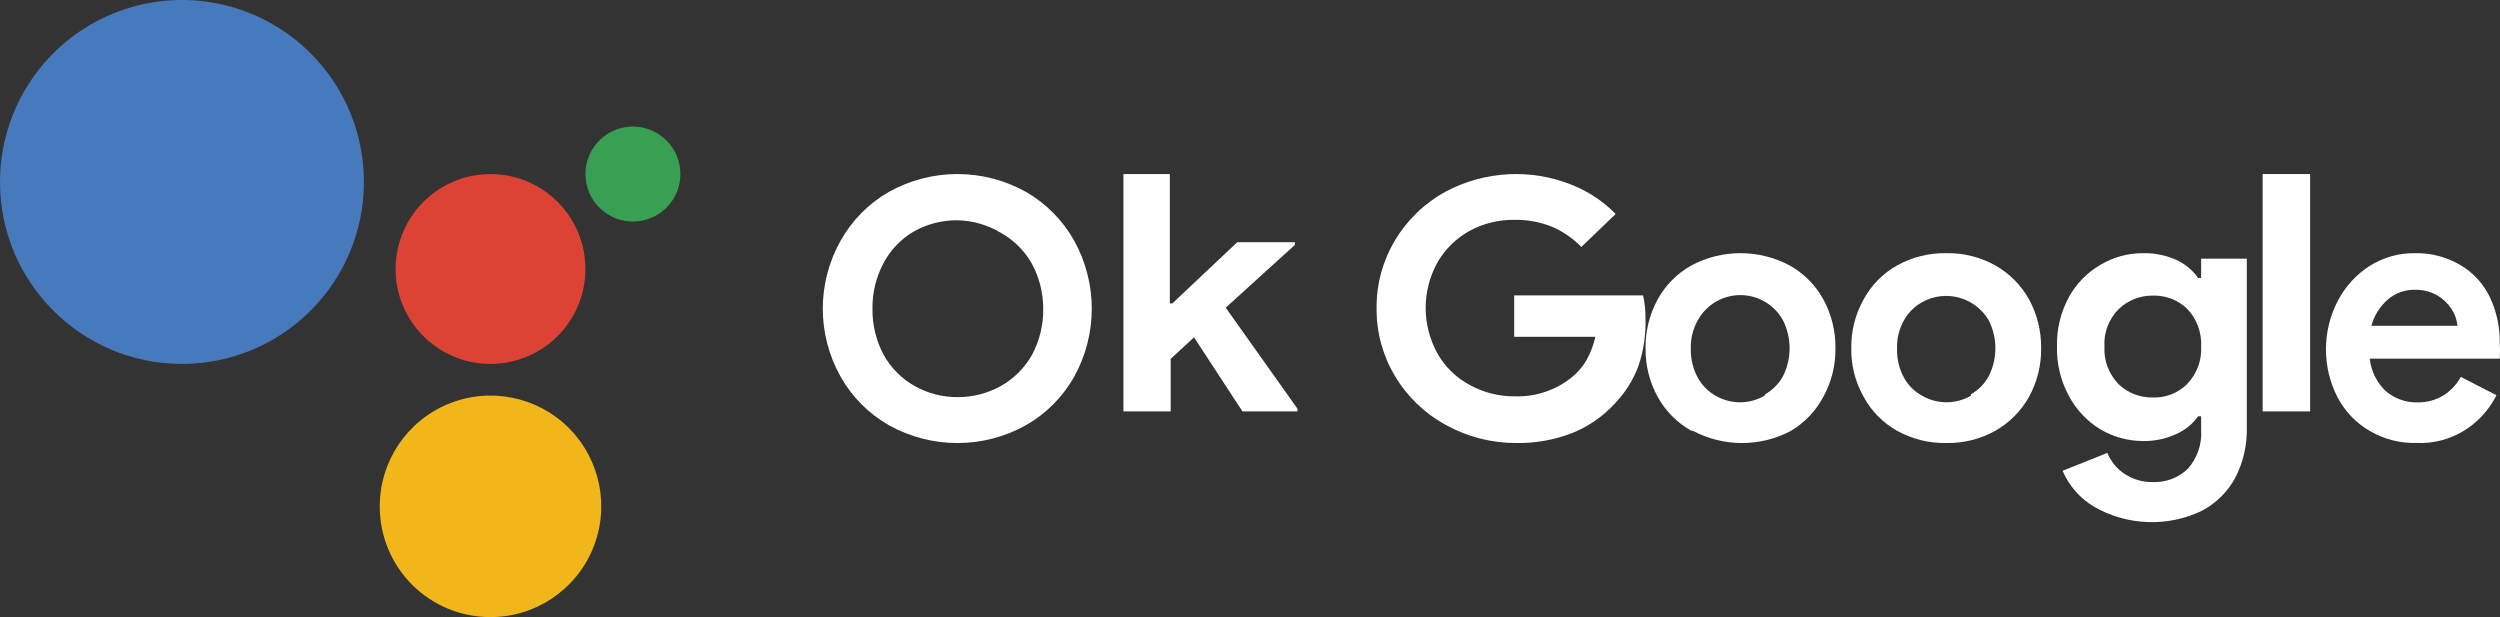 <?xml version="1.0" encoding="UTF-8"?>
<svg width="158px" height="39px" viewBox="0 0 158 39" version="1.1" xmlns="http://www.w3.org/2000/svg" xmlns:xlink="http://www.w3.org/1999/xlink">
    <rect x="0" y="0" width="158" height="39" fill="#333333" stroke="none"/>
    <title>ok Google</title>
    <g id="98p745-长图" stroke="none" stroke-width="1" fill="none" fill-rule="evenodd">
        <g id="745-深色备份-2" transform="translate(-999, -30931)" fill-rule="nonzero">
            <g id="编组-23" transform="translate(-0.778, 25579)">
                <g id="编组-74" transform="translate(0.778, 2250)">
                    <g id="编组-61" transform="translate(0, 2385.246)">
                        <g id="编组-16" transform="translate(359.222, 243)">
                            <g id="Help-on-your-big-screen" transform="translate(600, 671.127) scale(-1, 1) translate(-600, -671.127) translate(0, 473.754)">
                                <g id="编组-38" transform="translate(300, 169.123) scale(-1, 1) translate(-300, -169.123) ">
                                    <g id="ok-Google" transform="translate(39.778, 0)">
                                        <path d="M56.175,26.872 C54.899,26.145 53.845,25.085 53.126,23.805 C51.625,21.138 51.625,17.881 53.126,15.213 C53.845,13.928 54.898,12.862 56.175,12.128 C58.868,10.624 62.148,10.624 64.841,12.128 C66.118,12.862 67.171,13.928 67.89,15.213 C69.37,17.886 69.37,21.132 67.89,23.805 C67.171,25.085 66.117,26.145 64.841,26.872 C62.148,28.376 58.868,28.376 56.175,26.872 L56.175,26.872 Z M63.252,24.396 C64.079,23.93 64.763,23.246 65.229,22.419 C65.705,21.521 65.947,20.517 65.931,19.5 C65.931,18.52 65.69,17.556 65.229,16.692 C64.768,15.861 64.083,15.176 63.252,14.714 C62.42,14.213 61.47,13.939 60.499,13.92 C59.542,13.914 58.6,14.156 57.764,14.622 C56.926,15.109 56.246,15.828 55.805,16.692 C55.357,17.559 55.129,18.524 55.14,19.5 C55.125,20.517 55.366,21.521 55.842,22.419 C56.302,23.245 56.979,23.929 57.801,24.396 C58.637,24.863 59.579,25.104 60.536,25.099 C61.486,25.101 62.422,24.859 63.252,24.396 L63.252,24.396 Z" id="形状" fill="#FFFFFF"></path>
                                        <polygon id="路径" fill="#FFFFFF" points="71 11 73.932 11 73.932 19.173 74.096 19.173 78.194 15.308 81.836 15.308 81.836 15.478 77.465 19.445 82 25.83 82 26 78.522 26 75.462 21.318 73.987 22.68 73.987 26 71 26"></polygon>
                                        <path d="M91.376,26.856 C88.647,25.365 86.969,22.536 87,19.481 C86.969,16.425 88.647,13.596 91.376,12.105 C93.829,10.798 96.753,10.642 99.336,11.681 C100.384,12.097 101.329,12.725 102.109,13.525 L99.94,15.609 C99.408,15.057 98.766,14.617 98.054,14.318 C97.311,14.024 96.516,13.88 95.715,13.894 C94.733,13.879 93.765,14.114 92.904,14.576 C92.055,15.041 91.35,15.723 90.867,16.549 C89.847,18.363 89.847,20.561 90.867,22.375 C91.347,23.211 92.06,23.895 92.923,24.348 C93.782,24.816 94.751,25.058 95.734,25.049 C97.122,25.093 98.474,24.611 99.506,23.703 C99.834,23.405 100.108,23.056 100.317,22.67 C100.549,22.234 100.72,21.768 100.827,21.287 L95.696,21.287 L95.696,18.669 L103.844,18.669 C103.947,19.142 103.998,19.624 103.995,20.107 C104.029,21.12 103.882,22.131 103.562,23.094 C103.232,24.001 102.711,24.83 102.034,25.528 C101.294,26.331 100.378,26.961 99.355,27.372 C98.233,27.805 97.034,28.018 95.828,27.999 C94.268,28.003 92.733,27.609 91.376,26.856 L91.376,26.856 Z" id="路径" fill="#FFFFFF"></path>
                                        <path d="M106.897,27.226 C105.994,26.722 105.252,25.972 104.756,25.064 C104.244,24.125 103.984,23.07 104.001,22 C103.988,20.931 104.248,19.876 104.756,18.936 C105.252,18.028 105.994,17.278 106.897,16.774 C108.838,15.742 111.162,15.742 113.103,16.774 C114.006,17.278 114.748,18.028 115.244,18.936 C115.752,19.876 116.012,20.931 115.999,22 C116.016,23.07 115.756,24.125 115.244,25.064 C114.772,25.96 114.062,26.709 113.193,27.226 C111.252,28.258 108.927,28.258 106.987,27.226 L106.897,27.226 Z M111.556,24.919 C112.035,24.65 112.428,24.25 112.689,23.766 C113.241,22.66 113.241,21.358 112.689,20.252 C112.15,19.264 111.115,18.65 109.991,18.65 C108.867,18.65 107.832,19.264 107.293,20.252 C106.987,20.802 106.838,21.425 106.861,22.054 C106.846,22.682 106.994,23.303 107.293,23.856 C107.554,24.34 107.947,24.74 108.426,25.01 C109.383,25.563 110.563,25.563 111.52,25.01 L111.556,24.919 Z" id="形状" fill="#FFFFFF"></path>
                                        <path d="M119.893,27.224 C118.995,26.721 118.26,25.971 117.773,25.062 C117.248,24.129 116.981,23.072 117.001,22 C116.985,20.929 117.252,19.872 117.773,18.938 C118.26,18.029 118.995,17.279 119.893,16.776 C120.848,16.246 121.926,15.979 123.018,16.001 C124.098,15.982 125.164,16.249 126.107,16.776 C127.005,17.286 127.744,18.034 128.245,18.938 C128.752,19.877 129.012,20.931 128.999,22 C129.016,23.069 128.756,24.124 128.245,25.062 C127.744,25.966 127.005,26.714 126.107,27.224 C125.164,27.751 124.098,28.018 123.018,27.999 C121.926,28.021 120.848,27.754 119.893,27.224 L119.893,27.224 Z M124.563,24.918 C125.041,24.649 125.433,24.249 125.694,23.765 C126.246,22.66 126.246,21.358 125.694,20.253 C124.835,18.78 122.959,18.268 121.473,19.1 C120.99,19.368 120.592,19.768 120.324,20.253 C120.019,20.802 119.87,21.425 119.893,22.054 C119.877,22.682 120.026,23.303 120.324,23.855 C120.587,24.344 120.986,24.745 121.473,25.008 C122.429,25.562 123.607,25.562 124.563,25.008 L124.563,24.918 Z" id="形状" fill="#FFFFFF"></path>
                                        <path d="M132.33,32.015 C131.445,31.484 130.754,30.693 130.356,29.754 L133.187,28.623 C133.408,29.175 133.799,29.647 134.305,29.972 C134.813,30.301 135.41,30.473 136.019,30.465 C136.857,30.509 137.675,30.204 138.272,29.626 C138.865,28.956 139.166,28.085 139.111,27.2 L139.111,26.306 L138.924,26.306 C138.563,26.811 138.067,27.209 137.49,27.455 C136.847,27.742 136.147,27.885 135.441,27.875 C134.497,27.871 133.57,27.619 132.759,27.145 C131.904,26.624 131.209,25.887 130.747,25.011 C130.231,24.051 129.974,22.977 130.002,21.892 C129.975,20.813 130.231,19.746 130.747,18.792 C131.21,17.936 131.906,17.222 132.759,16.731 C133.567,16.25 134.495,15.997 135.441,16.001 C136.146,15.986 136.846,16.123 137.49,16.402 C138.068,16.656 138.564,17.06 138.924,17.57 L139.111,17.57 L139.111,16.348 L141.998,16.348 L141.998,27.018 C142.027,28.118 141.777,29.208 141.271,30.191 C140.798,31.069 140.073,31.791 139.185,32.271 C137.003,33.327 134.424,33.231 132.33,32.015 L132.33,32.015 Z M138.217,24.282 C138.835,23.646 139.158,22.788 139.111,21.911 C139.162,21.031 138.846,20.168 138.235,19.521 C137.662,18.965 136.881,18.662 136.074,18.682 C135.26,18.668 134.474,18.977 133.895,19.54 C133.271,20.172 132.946,21.033 133.001,21.911 C132.955,22.788 133.278,23.644 133.895,24.282 C134.475,24.839 135.262,25.142 136.074,25.121 C136.877,25.145 137.653,24.841 138.217,24.282 Z" id="形状" fill="#FFFFFF"></path>
                                        <polygon id="路径" fill="#FFFFFF" points="143 11 146 11 146 26 143 26"></polygon>
                                        <path d="M149.801,27.254 C148.933,26.762 148.217,26.023 147.738,25.123 C146.754,23.223 146.754,20.936 147.738,19.036 C148.21,18.125 148.903,17.359 149.749,16.815 C150.611,16.27 151.602,15.988 152.611,16.002 C153.624,15.975 154.626,16.238 155.507,16.76 C156.305,17.227 156.951,17.932 157.362,18.783 C157.786,19.688 158,20.684 157.986,21.691 C158.005,22.016 158.005,22.342 157.986,22.666 L149.767,22.666 C149.853,23.46 150.217,24.193 150.79,24.725 C151.348,25.196 152.048,25.446 152.767,25.43 C153.344,25.448 153.914,25.297 154.414,24.996 C154.874,24.71 155.256,24.306 155.524,23.822 L157.778,24.978 C156.799,26.917 154.833,28.092 152.732,27.994 C151.709,28.026 150.697,27.77 149.801,27.254 L149.801,27.254 Z M155.316,20.589 C155.274,20.207 155.143,19.841 154.934,19.524 C154.697,19.164 154.382,18.867 154.015,18.657 C153.593,18.425 153.122,18.307 152.645,18.314 C152.015,18.296 151.4,18.514 150.911,18.928 C150.412,19.36 150.049,19.939 149.871,20.589 L155.316,20.589 Z" id="形状" fill="#FFFFFF"></path>
                                        <path d="M39.763,13.991 C40.888,14.08 41.968,13.53 42.558,12.568 C43.147,11.606 43.147,10.394 42.558,9.432 C41.968,8.47 40.888,7.92 39.763,8.009 C38.203,8.133 37,9.435 37,11 C37,12.565 38.203,13.867 39.763,13.991" id="路径" fill="#38A052"></path>
                                        <path d="M30.981,23 C33.41,23.008 35.603,21.551 36.538,19.309 C37.472,17.068 36.964,14.484 35.249,12.764 C33.535,11.044 30.953,10.528 28.708,11.455 C26.464,12.383 25,14.572 25,17 C25,20.306 27.675,22.99 30.981,23" id="路径" fill="#DD4335"></path>
                                        <path d="M30.981,39 C33.816,39.008 36.375,37.305 37.463,34.688 C38.552,32.07 37.954,29.055 35.95,27.05 C33.945,25.046 30.93,24.448 28.312,25.537 C25.695,26.625 23.992,29.184 24,32.019 C24,33.87 24.736,35.646 26.045,36.955 C27.354,38.264 29.13,39 30.981,39" id="路径" fill="#F0B61A"></path>
                                        <path d="M11.482,23 C16.135,23.007 20.333,20.21 22.119,15.913 C23.905,11.617 22.925,6.668 19.638,3.375 C16.35,0.082 11.403,-0.905 7.103,0.874 C2.804,2.653 0,6.847 0,11.5 C0,17.844 5.138,22.99 11.482,23" id="路径" fill="#4779BD"></path>
                                    </g>
                                </g>
                            </g>
                        </g>
                    </g>
                </g>
            </g>
        </g>
    </g>
</svg>